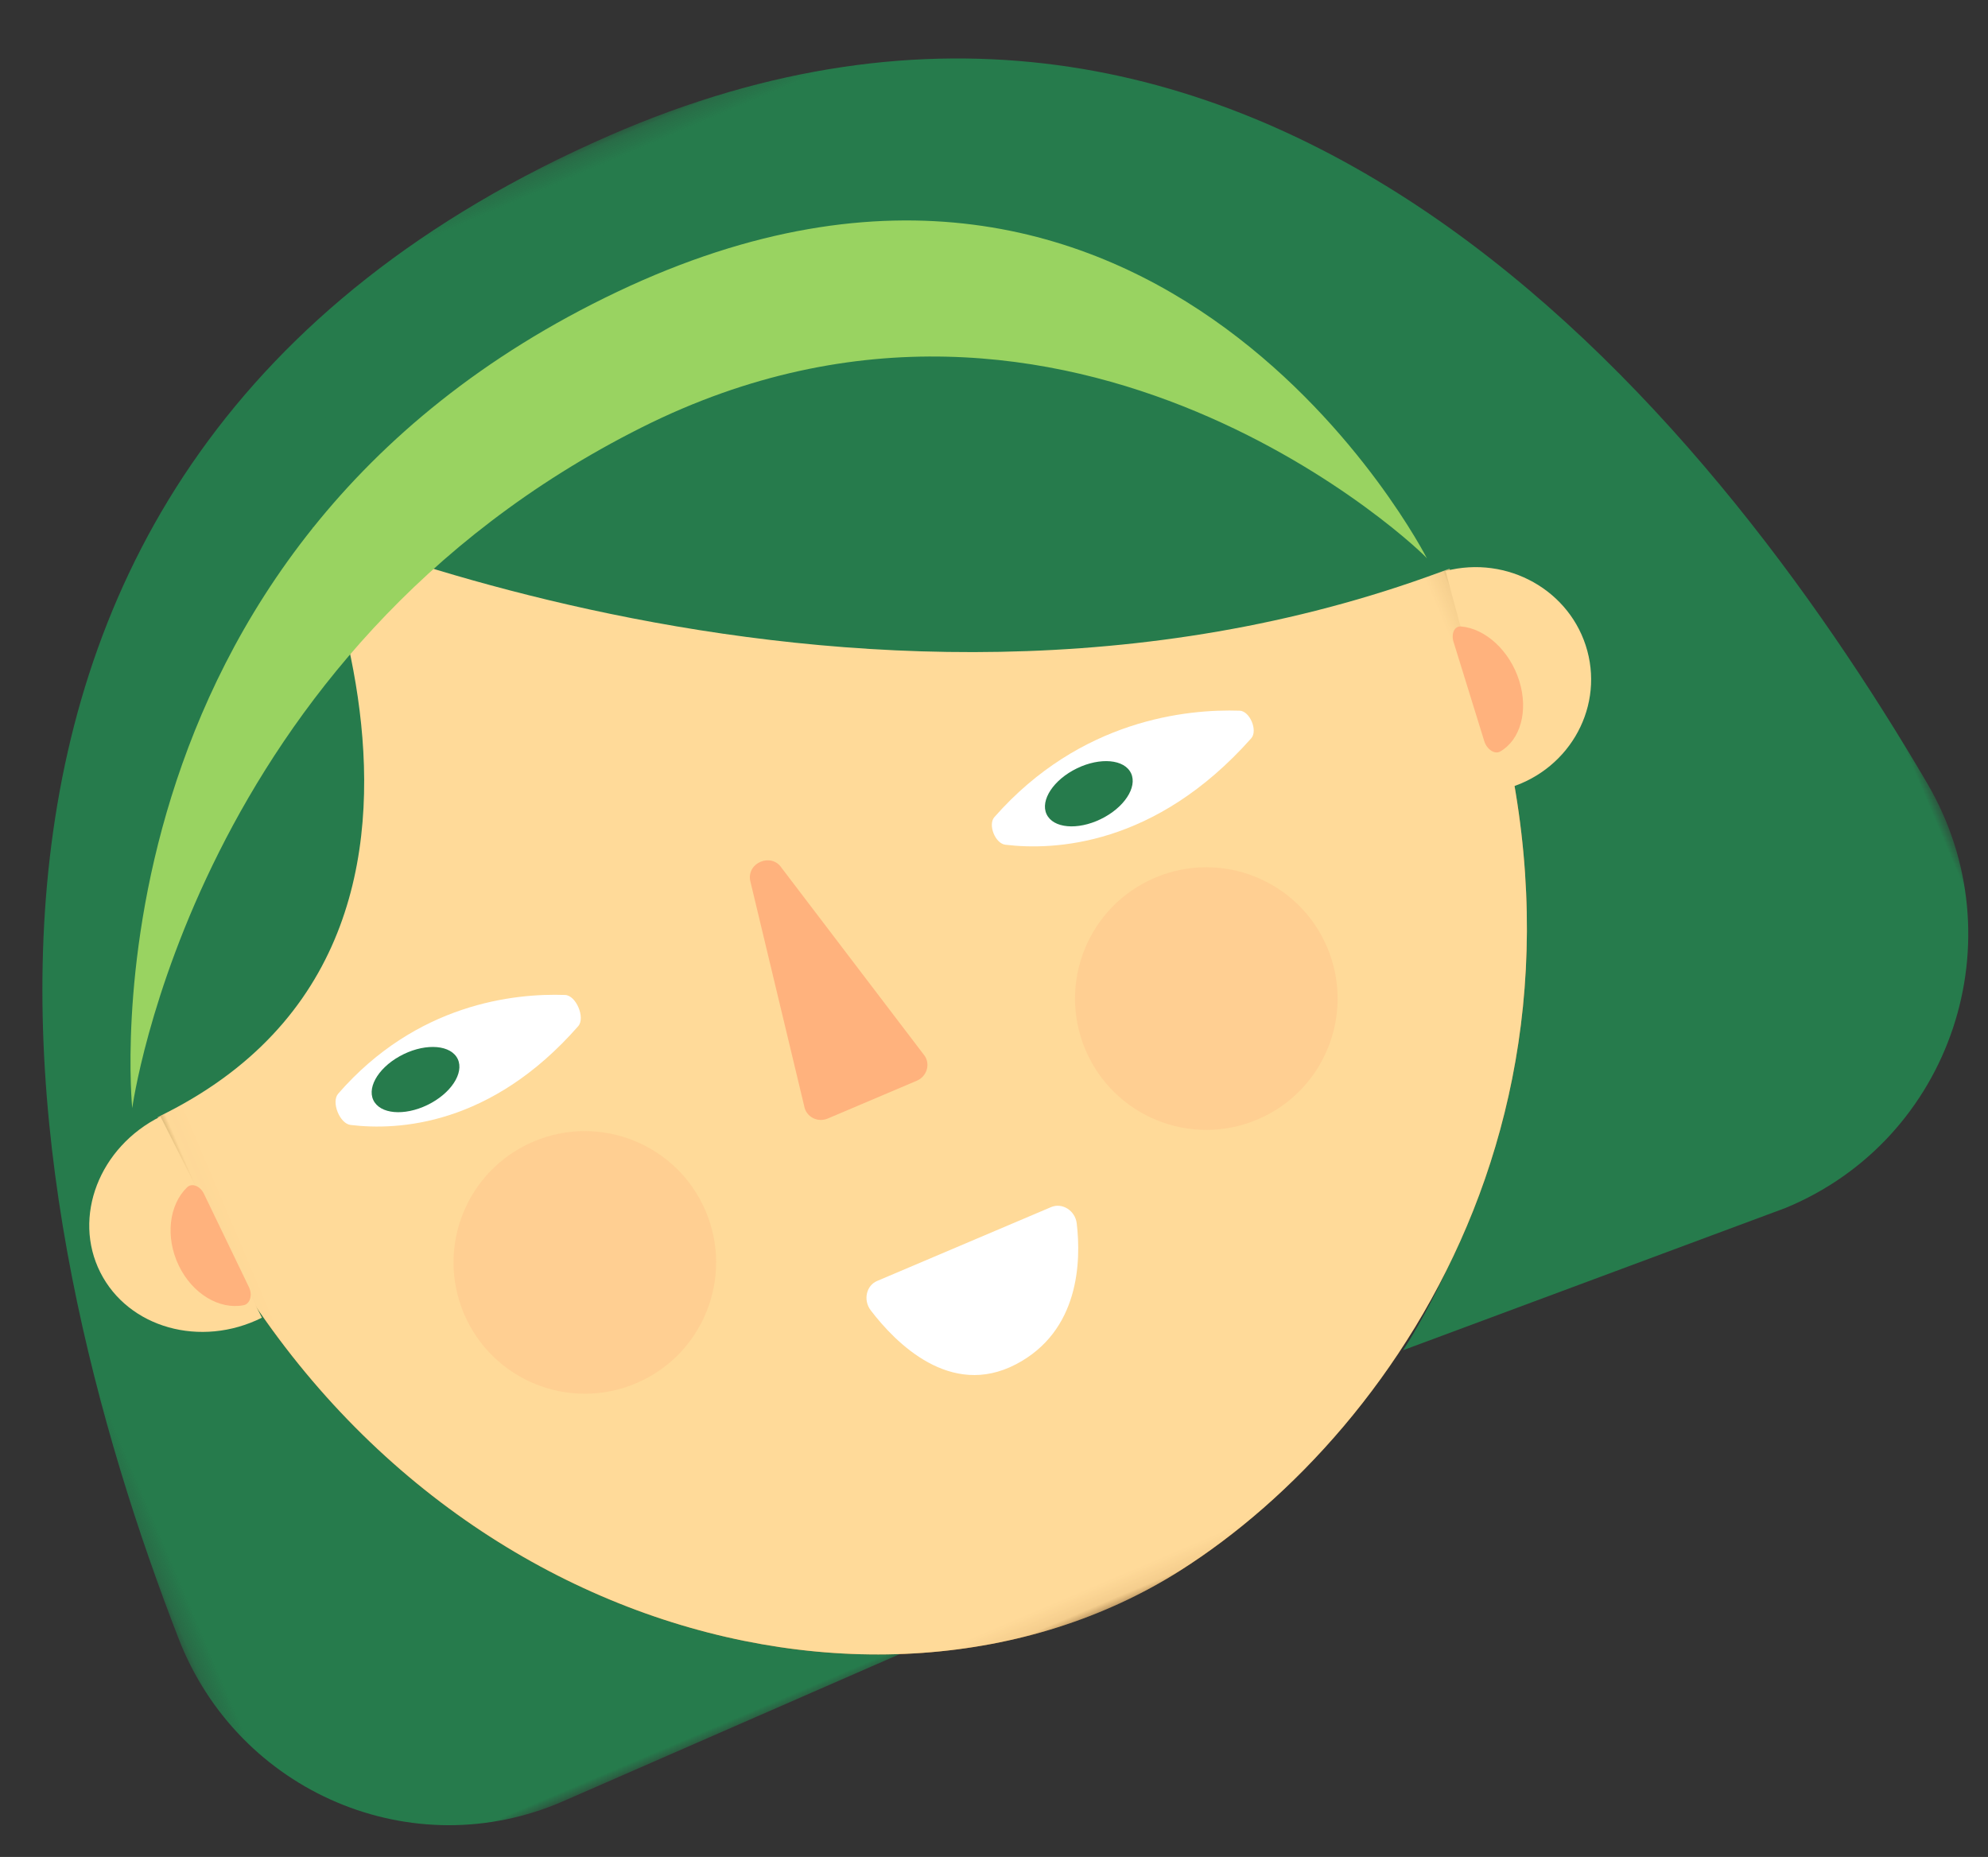 <?xml version="1.0" encoding="UTF-8" standalone="no"?>
<svg width="106px" height="99px" viewBox="0 0 106 99" version="1.1" xmlns="http://www.w3.org/2000/svg" xmlns:xlink="http://www.w3.org/1999/xlink">
    <rect x="0" y="0" width="106" height="99" fill="#333333" stroke="none"/>
    <!-- Generator: Sketch 50.2 (55047) - http://www.bohemiancoding.com/sketch -->
    <title>Girl_3</title>
    <desc>Created with Sketch.</desc>
    <defs>
        <polygon id="path-1" points="0 0.209 103.782 0.209 103.782 80.993 0 80.993"></polygon>
        <polygon id="path-3" points="0.103 0.107 74.98 0.107 74.98 75.888 0.103 75.888"></polygon>
        <polygon id="path-5" points="0.103 0.107 74.98 0.107 74.98 75.888 0.103 75.888"></polygon>
    </defs>
    <g id="Girl_3" stroke="none" stroke-width="1" fill="none" fill-rule="evenodd">
        <g id="Girlie-3" transform="translate(-4, -1)">
            <g transform="translate(52, 46.5) scale(-1, 1) rotate(23) translate(-52, -46.5) translate(0, 5)">
                <g id="Group-3">
                    <mask id="mask-2" fill="white">
                        <use xlink:href="#path-1"></use>
                    </mask>
                    <g id="Clip-2"></g>
                    <path d="M27.291,23.336 L71.682,24.555 C71.682,24.555 83.2,36.435 83.684,52.713 C84.114,67.153 66.935,80.766 66.935,80.766 L88.28,80.992 C97.036,81.084 104.047,73.808 103.774,65.009 C103.048,41.524 95.437,0.656 51.309,0.212 C13.732,-0.167 3.106,36.49 0.134,59.451 C-1.102,69.002 6.352,77.438 15.931,77.342 L37.67,76.356 C37.67,76.356 17.866,63.563 21.041,40.848 C22.778,28.426 27.291,23.336 27.291,23.336" id="Fill-1" fill="#267B4C" mask="url(#mask-2)"></path>
                </g>
                <g id="Group-6" transform="translate(19, 7)">
                    <mask id="mask-4" fill="white">
                        <use xlink:href="#path-3"></use>
                    </mask>
                    <g id="Clip-5"></g>
                    <path d="M48.197,1.662 C34.859,-1.943 20.353,0.668 10.192,10.024 C4.431,15.329 -0.213,22.949 0.12,33.659 C0.965,60.923 20.438,73.242 34.169,75.521 C53.167,78.673 74.98,61.285 74.98,33.781 C74.98,14.367 62.288,5.471 48.197,1.662" id="Fill-4" fill="#AD712F" mask="url(#mask-4)"></path>
                </g>
                <polygon id="Fill-7" fill="#EA703F" points="53 53 60 53 57.13 30"></polygon>
                <path d="M68,42.32 C68,42.32 75.5,34.85 88,42.32 C88,42.32 79,50.6 68,42.32" id="Fill-9" fill="#FFFFFF"></path>
                <path d="M27,42.32 C27,42.32 34.501,34.85 47,42.32 C47,42.32 38,50.6 27,42.32" id="Fill-11" fill="#FFFFFF"></path>
                <path d="M47,59 L66,59 C66,59 57.925,77 47,59" id="Fill-13" fill="#267B4C"></path>
                <path d="M44,53.5 C44,56.538 41.09,59 37.501,59 C33.91,59 31,56.538 31,53.5 C31,50.462 33.91,48 37.501,48 C41.09,48 44,50.462 44,53.5" id="Fill-15" fill="#EA703F"></path>
                <path d="M84,53.499 C84,56.537 81.09,59 77.501,59 C73.91,59 71,56.537 71,53.499 C71,50.461 73.91,48 77.501,48 C81.09,48 84,50.461 84,53.499" id="Fill-17" fill="#EA703F"></path>
                <path d="M40,42 C40,43.657 38.431,45 36.499,45 C34.566,45 33,43.657 33,42 C33,40.343 34.566,39 36.499,39 C38.431,39 40,40.343 40,42" id="Fill-19" fill="#8DBE5D"></path>
                <path d="M80,42 C80,43.657 78.433,45 76.501,45 C74.566,45 73,43.657 73,42 C73,40.343 74.566,39 76.501,39 C78.433,39 80,40.343 80,42" id="Fill-21" fill="#8DBE5D"></path>
                <path d="M51,7.432 C51,7.432 61.029,37.28 95,38 C95,38 94.221,2.726 51,7.432" id="Fill-23" fill="#267B4C"></path>
                <path d="M51.986,7 C51.986,7 53.685,38.295 19,39 C19,39 19,6.995 51.986,7" id="Fill-25" fill="#267B4C"></path>
                <g id="Group-29" transform="translate(19, 7)">
                    <mask id="mask-6" fill="white">
                        <use xlink:href="#path-5"></use>
                    </mask>
                    <g id="Clip-28"></g>
                    <path d="M48.197,1.662 C34.859,-1.943 20.353,0.668 10.192,10.024 C4.431,15.329 -0.213,22.949 0.12,33.659 C0.965,60.923 20.438,73.242 34.169,75.521 C53.167,78.673 74.98,61.285 74.98,33.781 C74.98,14.367 62.288,5.471 48.197,1.662" id="Fill-27" fill="#FFDA99" mask="url(#mask-6)"></path>
                </g>
                <path d="M55.921,53 L61.077,53 C61.671,53 62.108,52.465 61.977,51.903 L59.929,39.698 C59.705,38.742 58.292,38.778 58.121,39.746 L55.014,51.95 C54.916,52.499 55.351,53 55.921,53" id="Fill-30" fill="#FFB27D"></path>
                <path d="M32.367,41.566 C34.899,40.391 40.358,38.67 46.624,41.68 C47.105,41.911 47.133,42.99 46.66,43.262 C44.414,44.553 39.345,46.471 32.375,43.163 C31.88,42.929 31.873,41.795 32.367,41.566" id="Fill-32" fill="#FFFFFF"></path>
                <path d="M47,54.999 C47,58.866 43.866,62 40,62 C36.134,62 33,58.866 33,54.999 C33,51.134 36.134,48 40,48 C43.866,48 47,51.134 47,54.999" id="Fill-34" fill-opacity="0.25" fill="#FFB27D"></path>
                <path d="M43.982,42.77 C43.818,43.585 42.572,44.124 41.201,43.975 C39.832,43.826 38.853,43.044 39.018,42.23 C39.182,41.414 40.428,40.876 41.799,41.025 C43.168,41.174 44.147,41.956 43.982,42.77" id="Fill-36" fill="#267B4C"></path>
                <path d="M21,50.931 C17.621,51.431 14.512,49.165 14.056,45.871 C13.601,42.576 15.972,39.5 19.352,39" id="Fill-38" fill="#FFDA99"></path>
                <path d="M20.995,48.151 C21.042,48.619 20.766,49.035 20.432,48.998 C19.214,48.855 18.196,47.621 18.024,45.94 C17.853,44.249 18.595,42.654 19.748,42.044 C20.054,41.883 20.389,42.185 20.435,42.641 L20.995,48.151 Z" id="Fill-40" fill="#FFB27D"></path>
                <path d="M93.787,39 C97.429,39.222 100.206,42.086 99.988,45.396 C99.77,48.706 96.641,51.209 93,50.986" id="Fill-42" fill="#FFDA99"></path>
                <path d="M93.001,49.214 C92.978,49.683 93.295,50.066 93.643,49.991 C94.916,49.716 95.914,48.382 95.995,46.697 C96.075,45.002 95.201,43.504 93.954,43.027 C93.621,42.901 93.287,43.236 93.265,43.693 L93.001,49.214 Z" id="Fill-44" fill="#FFB27D"></path>
                <path d="M77,10.29 C77,10.29 52.018,38.276 18,39 C18,39 23.989,-11.034 77,10.29" id="Fill-46" fill="#267B4C"></path>
                <path d="M74.075,9 C74.075,9 71.612,38.793 94.982,39 C94.982,39 96.389,18.819 74.075,9" id="Fill-48" fill="#267B4C"></path>
                <path d="M62.04,62 C62.674,62 63.134,62.65 62.965,63.311 C62.426,65.417 60.896,69.295 56.966,68.982 C53.144,68.679 51.611,65.274 51.044,63.334 C50.851,62.67 51.319,62 51.961,62 L62.04,62 Z" id="Fill-50" fill="#FFFFFF"></path>
                <path d="M20.001,38 C20.001,38 22.169,6.701 54.17,8.042 C86.169,9.382 95,38 95,38 C95,38 82.47,16.897 55.806,15.206 C30.186,13.582 19.897,37.999 20.001,38" id="Fill-52" fill="#99D361"></path>
                <path d="M71.398,41.463 C73.871,40.309 78.866,38.792 84.592,41.582 C85.112,41.835 85.145,43.079 84.633,43.374 C82.425,44.645 77.757,46.337 71.404,43.269 C70.87,43.011 70.863,41.713 71.398,41.463" id="Fill-54" fill="#FFFFFF"></path>
                <path d="M82.982,42.77 C82.817,43.585 81.573,44.124 80.202,43.975 C78.831,43.826 77.854,43.044 78.018,42.23 C78.183,41.414 79.429,40.876 80.798,41.025 C82.169,41.174 83.146,41.956 82.982,42.77" id="Fill-56" fill="#267B4C"></path>
                <path d="M83,55 C83,58.866 79.866,62 76,62 C72.134,62 69,58.866 69,55 C69,51.134 72.134,48 76,48 C79.866,48 83,51.134 83,55" id="Fill-58" fill-opacity="0.25" fill="#FFB27D"></path>
            </g>
        </g>
    </g>
</svg>